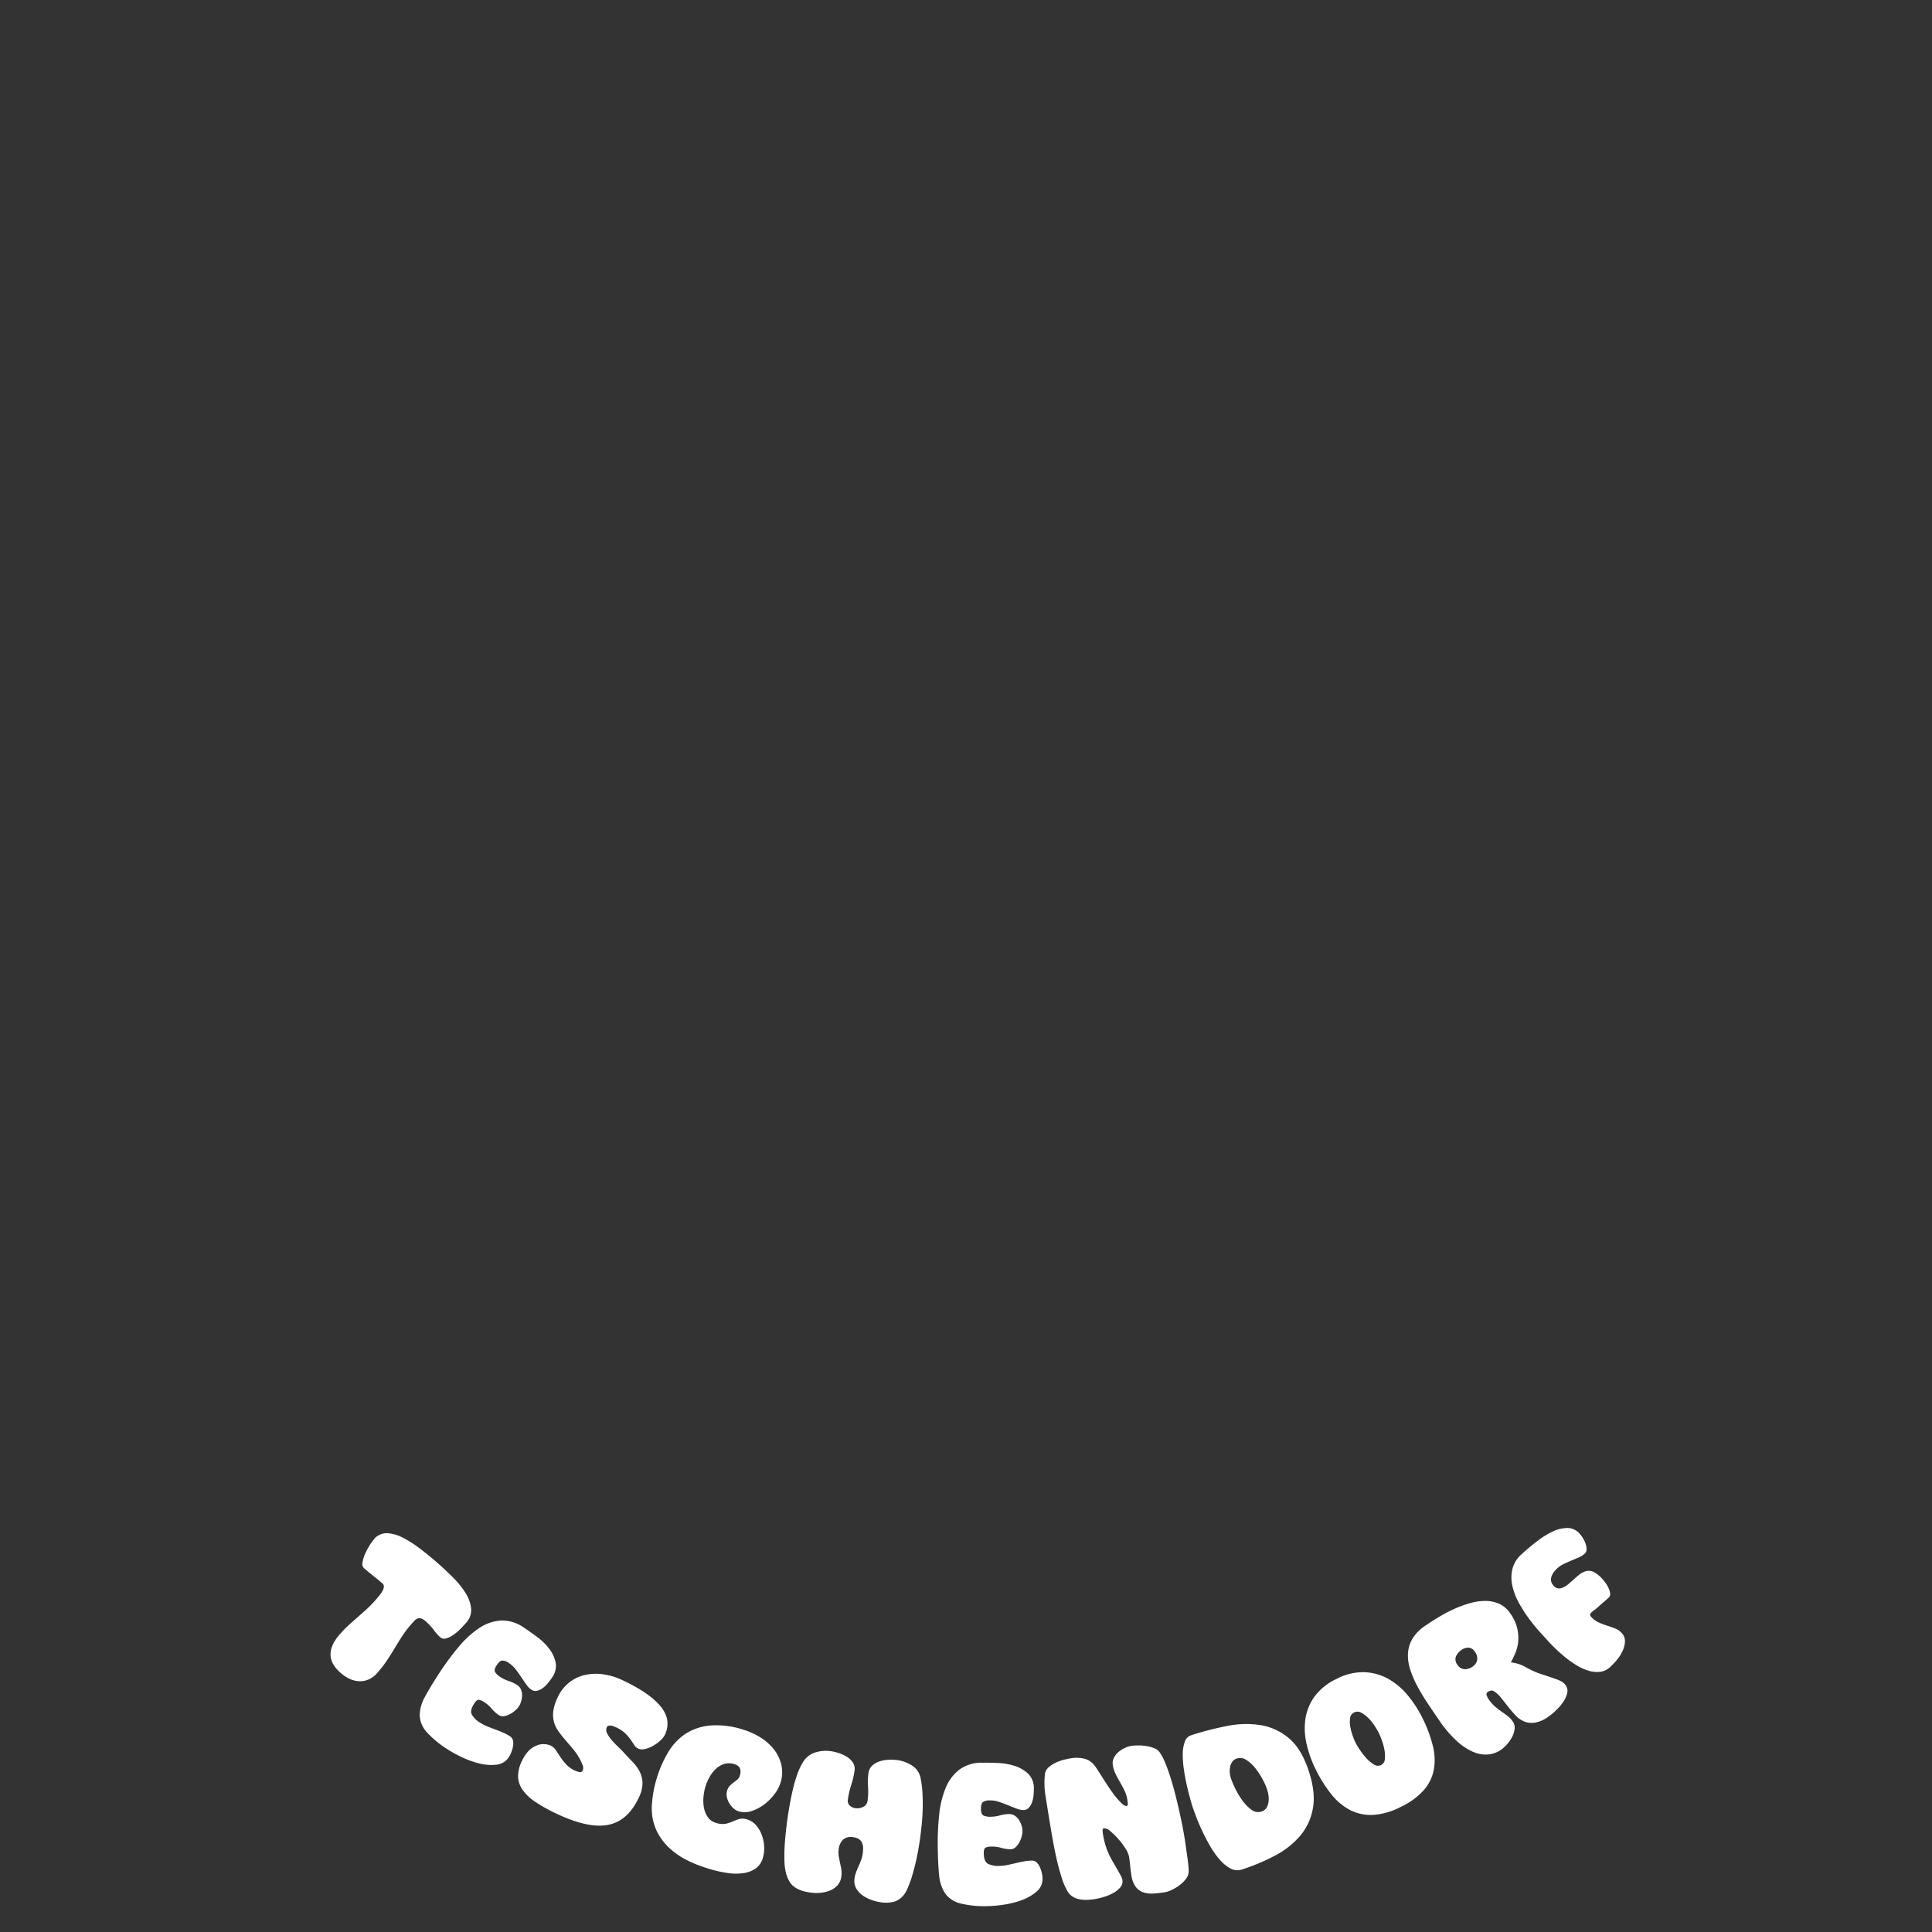 <svg xmlns="http://www.w3.org/2000/svg" width="730" height="730" viewBox="0 0 730 730">
  <rect x="0" y="0" width="730" height="730" fill="#333333" stroke="none"/>
  <g id="logo-part-3" transform="translate(-2019 793)">
    <rect id="Rectangle_4" data-name="Rectangle 4" width="730" height="730" transform="translate(2019 -793)" fill="none"/>
    <g id="Group_97" data-name="Group 97" transform="translate(1454 -38.221)">
      <g id="Group_20" data-name="Group 20" transform="translate(871.271 -39.664)">
        <path id="Path_20" data-name="Path 20" d="M0,0Q-5.68-.78-7.725-3.79t-2.162-8.4a73.606,73.606,0,0,1,.273-7.914q.346-3.929.887-7.83.317-2.3.834-5.187t1.2-5.838a52.067,52.067,0,0,1,1.643-5.66,24.007,24.007,0,0,1,2.168-4.653,8.326,8.326,0,0,1,4.571-3.659,13.336,13.336,0,0,1,6.012-.5,17.649,17.649,0,0,1,3.028.728,13.376,13.376,0,0,1,3.046,1.432A7.365,7.365,0,0,1,16.014-49.1a4.317,4.317,0,0,1,.595,3.044,31.177,31.177,0,0,1-1.26,5.44,31.039,31.039,0,0,0-1.26,5.44,2.5,2.5,0,0,0,.668,2.236A3.67,3.67,0,0,0,16.921-31.9a5.022,5.022,0,0,0,2.96-.49,2.925,2.925,0,0,0,1.659-2.384,24.8,24.8,0,0,0,.171-5.2,24.74,24.74,0,0,1,.172-5.2,4.508,4.508,0,0,1,1.448-2.841,7.651,7.651,0,0,1,2.84-1.6,12.913,12.913,0,0,1,3.443-.58,18.892,18.892,0,0,1,3.188.127,13.649,13.649,0,0,1,5.5,2.042,7.166,7.166,0,0,1,3.26,4.7,38.039,38.039,0,0,1,.7,5.436q.178,2.948.112,5.979t-.354,5.954q-.287,2.925-.636,5.448-.528,3.826-1.315,7.537T38.15-5.594a43.974,43.974,0,0,1-1.655,4.333,9.607,9.607,0,0,1-2.148,3.1,7.128,7.128,0,0,1-3.207,1.7,12.674,12.674,0,0,1-4.743.089,16.969,16.969,0,0,1-3.548-.916A13.335,13.335,0,0,1,19.5.925a7.992,7.992,0,0,1-2.331-2.659,5.78,5.78,0,0,1-.554-3.623,10.9,10.9,0,0,1,.6-2.373q.431-1.149.941-2.288t.942-2.287a11,11,0,0,0,.6-2.373,15.1,15.1,0,0,0,.148-2.2,4.878,4.878,0,0,0-.366-1.882,3.385,3.385,0,0,0-1.135-1.4,4.711,4.711,0,0,0-2.162-.765,4.585,4.585,0,0,0-3.874.871,5.858,5.858,0,0,0-1.68,3.667,8.722,8.722,0,0,0-.049,2.059,15.414,15.414,0,0,0,.344,2.036l.415,2.084a15.8,15.8,0,0,1,.345,2.035,8.775,8.775,0,0,1-.05,2.059,6.133,6.133,0,0,1-1.485,3.382A7.591,7.591,0,0,1,7.259-.757,12.867,12.867,0,0,1,3.665.075,16.288,16.288,0,0,1,0,0" fill="#fff"/>
      </g>
      <g id="Group_21" data-name="Group 21" transform="translate(938.426 -34.564)">
        <path id="Path_21" data-name="Path 21" d="M0,0A38.01,38.01,0,0,1-10.628-1.03a10.065,10.065,0,0,1-5.664-3.754,14.6,14.6,0,0,1-2.292-7q-.443-4.356-.518-10.689A100.284,100.284,0,0,1-18.551-34.6a36.1,36.1,0,0,1,2.434-10.031,16.685,16.685,0,0,1,5.147-6.9,14.055,14.055,0,0,1,8.685-2.653q2.634-.033,6.007.12a23.72,23.72,0,0,1,6.328,1.121,13.064,13.064,0,0,1,5.034,2.951,7.533,7.533,0,0,1,2.122,5.612q.01.927-.089,2.279a11.366,11.366,0,0,1-.511,2.632,6.361,6.361,0,0,1-1.212,2.216,2.7,2.7,0,0,1-2.12.952,7.315,7.315,0,0,1-2.641-.547q-1.479-.562-3.193-1.275T4.016-39.4a10.308,10.308,0,0,0-3.338-.539,4.438,4.438,0,0,0-2.743.651q-.73.627-.7,2.711.024,1.93,1,2.382a6.3,6.3,0,0,0,2.679.431,13.246,13.246,0,0,0,3.48-.505,13.236,13.236,0,0,1,3.481-.506,3.7,3.7,0,0,1,2.1.593,5.363,5.363,0,0,1,1.569,1.564,8.631,8.631,0,0,1,.994,2.073,7.166,7.166,0,0,1,.374,2.119,7.939,7.939,0,0,1-.286,2.012,10.412,10.412,0,0,1-.863,2.25,6.82,6.82,0,0,1-1.411,1.87,2.718,2.718,0,0,1-1.85.8,12.2,12.2,0,0,1-3.571-.5,12.234,12.234,0,0,0-3.57-.5A5.891,5.891,0,0,0-1-22.113q-.734.356-.711,2.132.037,3.09,1.521,3.959a8.531,8.531,0,0,0,4.349.836,15.823,15.823,0,0,0,3.095-.347q1.545-.326,3.091-.693t3.053-.655a17.323,17.323,0,0,1,3.057-.307,2.48,2.48,0,0,1,1.829.711,5.733,5.733,0,0,1,1.223,1.8,11.317,11.317,0,0,1,.725,2.231,10.368,10.368,0,0,1,.256,2.005,6.205,6.205,0,0,1-2.3,5.009,18.145,18.145,0,0,1-5.618,3.2,33.771,33.771,0,0,1-6.8,1.7A46.131,46.131,0,0,1,0,0" fill="#fff"/>
      </g>
      <g id="Group_22" data-name="Group 22" transform="translate(1005.141 -39.8)">
        <path id="Path_22" data-name="Path 22" d="M0,0A41.8,41.8,0,0,1-4.55.493a9.316,9.316,0,0,1-3.774-.53A6.03,6.03,0,0,1-11.1-2.173a9.777,9.777,0,0,1-1.547-4.249q-.284-1.752-.457-3.563t-.456-3.563a8.794,8.794,0,0,0-1.345-2.991,28.242,28.242,0,0,0-2.7-3.6,25.292,25.292,0,0,0-3.027-2.957,3.426,3.426,0,0,0-2.407-1.062q-.537.087-.489.861c.03.516.067.9.108,1.155a32.367,32.367,0,0,0,.98,4.379,26.16,26.16,0,0,0,1.348,3.5q.772,1.635,1.744,3.279t2.181,3.795q.328.574.668,1.223a4.355,4.355,0,0,1,.451,1.335,3.355,3.355,0,0,1-.871,2.876A9.9,9.9,0,0,1-19.746.422a18.407,18.407,0,0,1-3.576,1.432,27.772,27.772,0,0,1-3.1.73,24.851,24.851,0,0,1-2.664.27,13.677,13.677,0,0,1-2.808-.137,8.135,8.135,0,0,1-2.568-.841A5.7,5.7,0,0,1-36.469.125a22.569,22.569,0,0,1-2.514-5.619q-1.176-3.642-2.08-7.8t-1.583-8.114q-.677-3.957-1.093-6.55-.641-3.963-1.333-8.271a31.112,31.112,0,0,1-.249-8.366,3.92,3.92,0,0,1,1.25-2.468,10.56,10.56,0,0,1,2.616-1.787,16.324,16.324,0,0,1,3.185-1.174q1.657-.422,2.806-.6a12.977,12.977,0,0,1,4.884.118,6.98,6.98,0,0,1,4.041,2.677q.494.624,1.383,2.007t1.994,3.122q1.1,1.74,2.341,3.574t2.458,3.321A20.763,20.763,0,0,0-16.091-33.4a2.357,2.357,0,0,0,1.74.816q.229-.036.289-.4a3.418,3.418,0,0,0,.03-.787c-.02-.283-.051-.564-.1-.844s-.071-.445-.079-.5a11.932,11.932,0,0,0-1.038-3.274q-.768-1.6-1.688-3.171t-1.688-3.171a11.91,11.91,0,0,1-1.038-3.274,4.437,4.437,0,0,1,.354-2.676,6.912,6.912,0,0,1,1.65-2.18,10.388,10.388,0,0,1,2.373-1.592,9.1,9.1,0,0,1,2.533-.835,18.2,18.2,0,0,1,2.638-.187,18.25,18.25,0,0,1,3.138.24,14.207,14.207,0,0,1,2.912.786,4.458,4.458,0,0,1,2.048,1.51A20.064,20.064,0,0,1,.128-48.893Q1.157-46.4,2.114-43.385t1.808,6.357q.852,3.345,1.554,6.477T6.7-24.686q.517,2.733.826,4.638.147.915.4,2.75t.537,3.824q.281,1.989.443,3.722A10.948,10.948,0,0,1,8.947-7.3,5.145,5.145,0,0,1,7.78-4.8,12.865,12.865,0,0,1,5.467-2.6a16.539,16.539,0,0,1-2.825,1.7A10.027,10.027,0,0,1,0,0" fill="#fff"/>
      </g>
      <g id="Group_83" data-name="Group 83" transform="translate(583 -34.558)">
        <g id="Group_16" data-name="Group 16" transform="translate(110.799 -88.036)">
          <path id="Path_16" data-name="Path 16" d="M0,0Q-3.909-3.4-3.908-7.044t3.467-7.595A41.908,41.908,0,0,1,3.1-18.27q1.657-1.48,3.238-2.873t3.237-2.872a42.2,42.2,0,0,0,3.544-3.631q.712-.814,1.423-1.683a12.283,12.283,0,0,0,1.176-1.694,3.849,3.849,0,0,0,.523-1.595,1.54,1.54,0,0,0-.584-1.329q-.992-.865-1.746-1.47L12.432-36.6c-.484-.386-1.017-.817-1.6-1.288s-1.28-1.064-2.1-1.775A2.271,2.271,0,0,1,8.175-41.9a13.226,13.226,0,0,1,.992-3.187A24.818,24.818,0,0,1,10.8-48.18a17.224,17.224,0,0,1,1.4-2.01q.306-.348.608-.752a2.471,2.471,0,0,1,.725-.651,6.21,6.21,0,0,1,4.39-1.253,14.688,14.688,0,0,1,5.41,1.634,41.455,41.455,0,0,1,6.136,3.857Q32.7-44.945,36.09-42t6.39,5.974a31.5,31.5,0,0,1,4.771,6,13.4,13.4,0,0,1,1.984,5.778,7.164,7.164,0,0,1-2.026,5.363q-.918,1.047-2.177,2.309a18.146,18.146,0,0,1-2.652,2.2A8.76,8.76,0,0,1,39.721-13.1a2.216,2.216,0,0,1-2.143-.43,17.593,17.593,0,0,1-2.466-2.763A21.288,21.288,0,0,0,32-19.611a4.918,4.918,0,0,0-1.663-1.038A2.025,2.025,0,0,0,29-20.64a3.243,3.243,0,0,0-1.18.818q-.565.583-1.176,1.283a39.2,39.2,0,0,0-3.481,4.558q-1.443,2.23-2.773,4.456t-2.85,4.542A44.464,44.464,0,0,1,13.776-.1a9.171,9.171,0,0,1-3.318,2.5,8.131,8.131,0,0,1-3.608.653,9.712,9.712,0,0,1-3.576-.909A13.828,13.828,0,0,1,0,0" fill="#fff"/>
        </g>
        <g id="Group_17" data-name="Group 17" transform="translate(151.43 -59.038)">
          <path id="Path_17" data-name="Path 17" d="M0,0A37.875,37.875,0,0,1-8.243-6.766a10.012,10.012,0,0,1-2.6-6.266,14.6,14.6,0,0,1,2.016-7.085q2.073-3.861,5.555-9.159a100.663,100.663,0,0,1,7.248-9.763,36.248,36.248,0,0,1,7.637-6.97,16.77,16.77,0,0,1,8.132-2.861,14.065,14.065,0,0,1,8.692,2.628q2.2,1.438,4.917,3.441a23.6,23.6,0,0,1,4.625,4.45A13.011,13.011,0,0,1,40.506-33.1a7.528,7.528,0,0,1-1.381,5.837q-.51.776-1.35,1.842a11.411,11.411,0,0,1-1.9,1.9,6.377,6.377,0,0,1-2.247,1.164,2.7,2.7,0,0,1-2.292-.388,7.275,7.275,0,0,1-1.885-1.923q-.914-1.29-1.936-2.833t-2.13-2.961a10.323,10.323,0,0,0-2.469-2.3,4.45,4.45,0,0,0-2.64-.985q-.957.115-2.1,1.859-1.061,1.615-.506,2.532a6.278,6.278,0,0,0,1.982,1.847A13.188,13.188,0,0,0,22.824-26,13.228,13.228,0,0,1,26-24.481a3.679,3.679,0,0,1,1.41,1.66,5.335,5.335,0,0,1,.426,2.171,8.553,8.553,0,0,1-.336,2.273,7.182,7.182,0,0,1-.875,1.967,8,8,0,0,1-1.364,1.51,10.43,10.43,0,0,1-1.976,1.387,6.872,6.872,0,0,1-2.218.768,2.718,2.718,0,0,1-1.98-.37,12.164,12.164,0,0,1-2.685-2.4,12.187,12.187,0,0,0-2.684-2.4,5.9,5.9,0,0,0-2.168-1q-.807-.111-1.783,1.375-1.7,2.585-.955,4.131a8.489,8.489,0,0,0,3.142,3.113,15.772,15.772,0,0,0,2.762,1.434q1.466.588,2.954,1.143t2.9,1.155a17.306,17.306,0,0,1,2.708,1.445A2.472,2.472,0,0,1,24.4-3.508,5.728,5.728,0,0,1,24.4-1.334,11.257,11.257,0,0,1,23.753.921a10.308,10.308,0,0,1-.909,1.806A6.24,6.24,0,0,1,18.129,5.6a18.213,18.213,0,0,1-6.45-.472,33.782,33.782,0,0,1-6.6-2.367A46.007,46.007,0,0,1,0,0" fill="#fff"/>
        </g>
        <g id="Group_18" data-name="Group 18" transform="translate(192.587 -34.781)">
          <path id="Path_18" data-name="Path 18" d="M0,0A61.437,61.437,0,0,1-8.215-4.544a18.061,18.061,0,0,1-4.925-4.62,9.3,9.3,0,0,1-1.693-5.022,12.935,12.935,0,0,1,1.441-5.854q2.049-4.33,5.172-5.681A6.7,6.7,0,0,1-2.5-25.853,4.748,4.748,0,0,1-.541-24.118q.773,1.175,1.671,2.535a23.464,23.464,0,0,0,2.161,2.766,10.359,10.359,0,0,0,3.365,2.392,8.9,8.9,0,0,0,1.554.517,1.072,1.072,0,0,0,1.39-.584,2.784,2.784,0,0,0-.157-2.294,21.665,21.665,0,0,0-1.056-2.2A23.216,23.216,0,0,0,5.77-24.782q-1.462-1.712-2.815-3.286T.438-31.258a11.043,11.043,0,0,1-1.692-3.485,10.642,10.642,0,0,1-.269-4.139A16.637,16.637,0,0,1,.091-44.015,15.3,15.3,0,0,1,4.584-49.8a15.183,15.183,0,0,1,6.035-2.8,19.018,19.018,0,0,1,6.893-.176,25.261,25.261,0,0,1,7.034,2.153Q34.988-45.715,39.11-40.576t1.512,10.657a7.348,7.348,0,0,1-1.684,2.112,14.8,14.8,0,0,1-2.693,1.979A11.656,11.656,0,0,1,33.224-24.6a3.952,3.952,0,0,1-2.673-.146,3.612,3.612,0,0,1-1.5-1.347q-.593-.92-1.381-2.059a16.715,16.715,0,0,0-2.048-2.371,13.012,13.012,0,0,0-3.572-2.319c-.187-.088-.45-.2-.787-.327a4.167,4.167,0,0,0-.994-.254,2.736,2.736,0,0,0-.918.039.967.967,0,0,0-.662.585,2.564,2.564,0,0,0,.141,2.328A12.192,12.192,0,0,0,20.6-27.887q1.139,1.3,2.379,2.485T24.9-23.477q1.743,1.929,3.448,3.669a15.784,15.784,0,0,1,2.737,3.72,9.873,9.873,0,0,1,1.089,4.4A12.6,12.6,0,0,1,30.74-6.13q-4.164,8.8-11.6,10.216T0,0" fill="#fff"/>
        </g>
        <g id="Group_19" data-name="Group 19" transform="translate(250.036 -14.053)">
          <path id="Path_19" data-name="Path 19" d="M0,0Q-8.454-2.549-13.192-6.276a22.366,22.366,0,0,1-6.776-8.215,20.062,20.062,0,0,1-1.763-9.528,43.194,43.194,0,0,1,1.844-10.215A43.486,43.486,0,0,1-15.627-44,21.6,21.6,0,0,1-9.1-50.991,20.437,20.437,0,0,1,.251-54.184a32.662,32.662,0,0,1,12.706,1.611,26.284,26.284,0,0,1,6.293,2.866,19.468,19.468,0,0,1,5.078,4.475,15.246,15.246,0,0,1,2.848,5.821,12.872,12.872,0,0,1-.32,6.923,14,14,0,0,1-2.318,4.3,19.364,19.364,0,0,1-3.886,3.871,16.211,16.211,0,0,1-4.711,2.453,8.013,8.013,0,0,1-4.887.1A5.166,5.166,0,0,1,9-22.985a8.453,8.453,0,0,1-1.577-2.009A7.107,7.107,0,0,1,6.584-27.3a4.788,4.788,0,0,1,.109-2.227,4.5,4.5,0,0,1,1.073-1.935A13.943,13.943,0,0,1,9.19-32.69q.731-.546,1.379-1.077a3,3,0,0,0,.939-1.492q1.03-3.4-2.009-4.317a6.451,6.451,0,0,0-4.033-.046,8.45,8.45,0,0,0-3.193,1.983A12.711,12.711,0,0,0-.052-34.508a19.029,19.029,0,0,0-1.437,3.4,19.727,19.727,0,0,0-.736,3.893,14.527,14.527,0,0,0,.177,4.088A9.351,9.351,0,0,0-.613-19.589a5.449,5.449,0,0,0,3.064,2.174,7.535,7.535,0,0,0,3.7.349A13.23,13.23,0,0,0,8.8-17.922a20.69,20.69,0,0,1,2.425-.923,5.183,5.183,0,0,1,3.031.147,7.147,7.147,0,0,1,3.384,2.19A11.915,11.915,0,0,1,19.8-12.831a14.549,14.549,0,0,1,.9,4.385A12.547,12.547,0,0,1,20.2-4.157,7.239,7.239,0,0,1,17.447-.146,10.753,10.753,0,0,1,12.791,1.6a21.167,21.167,0,0,1-6.008-.076A46,46,0,0,1,0,0" fill="#fff"/>
        </g>
        <g id="Group_23" data-name="Group 23" transform="translate(451.264 -13.841)">
          <path id="Path_23" data-name="Path 23" d="M0,0A5.4,5.4,0,0,1-4.322-.384,14.242,14.242,0,0,1-8.378-3.7a31.877,31.877,0,0,1-3.627-5.117q-1.683-2.906-3.035-5.8t-2.314-5.462q-.963-2.569-1.418-3.966-.336-1.029-.946-3.267t-1.227-5q-.617-2.765-1.037-5.8a36.543,36.543,0,0,1-.377-5.644,13.252,13.252,0,0,1,.766-4.513,3.747,3.747,0,0,1,2.344-2.426A114.281,114.281,0,0,1-5.613-54.22a35.79,35.79,0,0,1,12.731-.315A21.87,21.87,0,0,1,17.79-49.553q4.726,3.992,7.485,12.435,2.615,8,1.544,13.955A21.834,21.834,0,0,1,22.055-12.8,31.65,31.65,0,0,1,12.607-5.31,76.805,76.805,0,0,1,0,0M7.356-21.881A3.36,3.36,0,0,0,9.29-23.32a5.744,5.744,0,0,0,.763-2.279A8.9,8.9,0,0,0,10-28.139a15.476,15.476,0,0,0-.524-2.226,24.137,24.137,0,0,0-1.64-3.65,28.681,28.681,0,0,0-2.7-4.159,13.686,13.686,0,0,0-3.4-3.161,4.2,4.2,0,0,0-3.7-.588,3.2,3.2,0,0,0-1.712,1.246,5.129,5.129,0,0,0-.81,2.009,7.844,7.844,0,0,0-.089,2.222,9.6,9.6,0,0,0,.4,1.981,33.114,33.114,0,0,0,1.6,3.785A30.04,30.04,0,0,0,.145-26.119,15.293,15.293,0,0,0,3.576-22.6a4.051,4.051,0,0,0,3.78.722" fill="#fff"/>
        </g>
        <g id="Group_24" data-name="Group 24" transform="translate(511.271 -37.49)">
          <path id="Path_24" data-name="Path 24" d="M0,0A26.421,26.421,0,0,1-10.387,3.024a17.093,17.093,0,0,1-8.622-1.771,22.13,22.13,0,0,1-7.155-5.945,50.638,50.638,0,0,1-5.947-9.43,43.821,43.821,0,0,1-3.4-9.353,25.9,25.9,0,0,1-.56-9.465,19.3,19.3,0,0,1,3.4-8.624,21.7,21.7,0,0,1,8.424-6.8A21.492,21.492,0,0,1-13.7-50.9a20.133,20.133,0,0,1,9,2.532A26.174,26.174,0,0,1,2.609-42.2a43.042,43.042,0,0,1,5.466,8.376,51.291,51.291,0,0,1,4,10.564A21.662,21.662,0,0,1,12.5-14.07,16.425,16.425,0,0,1,8.7-6.328,27.081,27.081,0,0,1,0,0M-7.435-15.807a2.633,2.633,0,0,0,1.428-2.258,12.363,12.363,0,0,0-.18-3.575,21.9,21.9,0,0,0-1.027-3.716q-.672-1.78-1.083-2.611-.448-.9-1.449-2.474a18.235,18.235,0,0,0-2.329-2.943,12.072,12.072,0,0,0-2.765-2.167,2.882,2.882,0,0,0-2.824-.113,2.679,2.679,0,0,0-1.48,2.155,10.117,10.117,0,0,0,.094,3.315,20.472,20.472,0,0,0,.942,3.457,26.8,26.8,0,0,0,1.032,2.508,27.656,27.656,0,0,0,1.5,2.491,26.675,26.675,0,0,0,2.451,3.185,13.326,13.326,0,0,0,2.868,2.461,2.762,2.762,0,0,0,2.823.285" fill="#fff"/>
        </g>
        <g id="Group_25" data-name="Group 25" transform="translate(567.093 -71.602)">
          <path id="Path_25" data-name="Path 25" d="M0,0A12.322,12.322,0,0,1-5.15,2.279a7.645,7.645,0,0,1-4.09-.467A9.638,9.638,0,0,1-12.512-.531Q-13.978-2.1-15.328-3.844t-2.645-3.337A10.707,10.707,0,0,0-20.721-9.65a1.663,1.663,0,0,0-1.055-.165,2.577,2.577,0,0,0-1.11.436,1.084,1.084,0,0,0-.45,1.388,6.364,6.364,0,0,0,.712,1.432,14.159,14.159,0,0,0,2.441,2.774Q-18.93-2.723-17.745-1.9t2.262,1.631a8.938,8.938,0,0,1,1.957,2.076,4.053,4.053,0,0,1,.715,2.931,8.91,8.91,0,0,1-1.012,3.087,13.605,13.605,0,0,1-1.952,2.75,12.971,12.971,0,0,1-2.169,1.962,10.247,10.247,0,0,1-4.719,1.748,11.568,11.568,0,0,1-5.6-.881,21.9,21.9,0,0,1-6.244-4.048A43.172,43.172,0,0,1-41.2,1.539q-2.289-3.3-4.493-6.613t-3.9-6.505a37.642,37.642,0,0,1-2.683-6.311,16.629,16.629,0,0,1-.82-6,12.4,12.4,0,0,1,1.68-5.517,15.6,15.6,0,0,1,4.827-4.917q2.356-1.621,5.144-3.305a54.9,54.9,0,0,1,5.76-3.028,43.843,43.843,0,0,1,6-2.207,20.861,20.861,0,0,1,5.862-.846A12.821,12.821,0,0,1-18.6-42.62a10.156,10.156,0,0,1,4.153,3.612,16.365,16.365,0,0,1,2.571,5.4,15.848,15.848,0,0,1,.449,4.99A14.315,14.315,0,0,1-12.457-24.2a37.287,37.287,0,0,1-1.764,3.7,14.556,14.556,0,0,1,2.867.6A13.6,13.6,0,0,1-8.648-18.71q1.669.915,2.979,1.513a25.708,25.708,0,0,0,2.6,1.027q1.287.429,2.678.876t3.167,1.1a13.756,13.756,0,0,1,2.065.875,4.715,4.715,0,0,1,1.669,1.524A3.608,3.608,0,0,1,7.02-8.676,10.485,10.485,0,0,1,5.4-5.311,19.98,19.98,0,0,1,2.691-2.227,24.473,24.473,0,0,1,0,0M-28.716-18.87a3.941,3.941,0,0,0,1.763-2.479,4.142,4.142,0,0,0-.891-3.184,2.973,2.973,0,0,0-2.421-1.523,4.354,4.354,0,0,0-2.511.791,6.108,6.108,0,0,0-2.182,2.486,3.246,3.246,0,0,0,.624,3.275,3.262,3.262,0,0,0,2.6,1.583,4.9,4.9,0,0,0,3.013-.949" fill="#fff"/>
        </g>
        <g id="Group_26" data-name="Group 26" transform="translate(590.366 -90.31)">
          <path id="Path_26" data-name="Path 26" d="M0,0A6.667,6.667,0,0,1-3.816,1.786a10.945,10.945,0,0,1-4.312-.425,18.88,18.88,0,0,1-4.43-1.988A37.364,37.364,0,0,1-16.75-3.562q-1.98-1.6-3.657-3.209t-2.772-2.811l-3.282-3.6q-2.032-2.231-4.119-5.036a52.648,52.648,0,0,1-3.852-6.006,24.16,24.16,0,0,1-2.486-6.461,14.2,14.2,0,0,1,0-6.369,11.139,11.139,0,0,1,3.593-5.706q2.868-2.6,5.886-4.912A30.54,30.54,0,0,1-21.529-51.3a12.8,12.8,0,0,1,5.491-1.268,6.187,6.187,0,0,1,4.584,2.214A12.381,12.381,0,0,1-10.3-48.795a9.76,9.76,0,0,1,1.024,2.1,6.648,6.648,0,0,1,.39,2.151,2.2,2.2,0,0,1-.742,1.714,7.964,7.964,0,0,1-2.233,1.4q-1.317.565-2.716,1.155T-17.4-39.02a10.34,10.34,0,0,0-2.578,1.708A9.658,9.658,0,0,0-21.255-35.9a6.053,6.053,0,0,0-.873,1.626,3.638,3.638,0,0,0-.165,1.714,3.269,3.269,0,0,0,.9,1.738,2.7,2.7,0,0,0,2.942.988,8.139,8.139,0,0,0,3.021-1.8q1.948-1.766,3.436-3.007a7.7,7.7,0,0,1,2.875-1.612,4.261,4.261,0,0,1,2.866.274,11.06,11.06,0,0,1,3.4,2.759,18.178,18.178,0,0,1,1.138,1.422,10.676,10.676,0,0,1,1.141,1.94,6.759,6.759,0,0,1,.588,2.024,1.769,1.769,0,0,1-.571,1.613q-1.09.987-1.89,1.659t-2.406,2.127a13.612,13.612,0,0,1-1.113.9,13.118,13.118,0,0,0-1.027.826,1.64,1.64,0,0,0-.531.794.946.946,0,0,0,.314.863,8.887,8.887,0,0,0,2.939,2.191,29.4,29.4,0,0,0,3.124,1.188Q.4-15.18,1.855-14.618a6.494,6.494,0,0,1,2.5,1.7A4.433,4.433,0,0,1,5.619-9.627a9.523,9.523,0,0,1-.942,3.618A15.29,15.29,0,0,1,2.484-2.615,27.7,27.7,0,0,1,0,0" fill="#fff"/>
        </g>
        <path id="Path_79" data-name="Path 79" d="M0,0H693.9V-711.221H0Z" fill="none"/>
      </g>
    </g>
  </g>
</svg>
